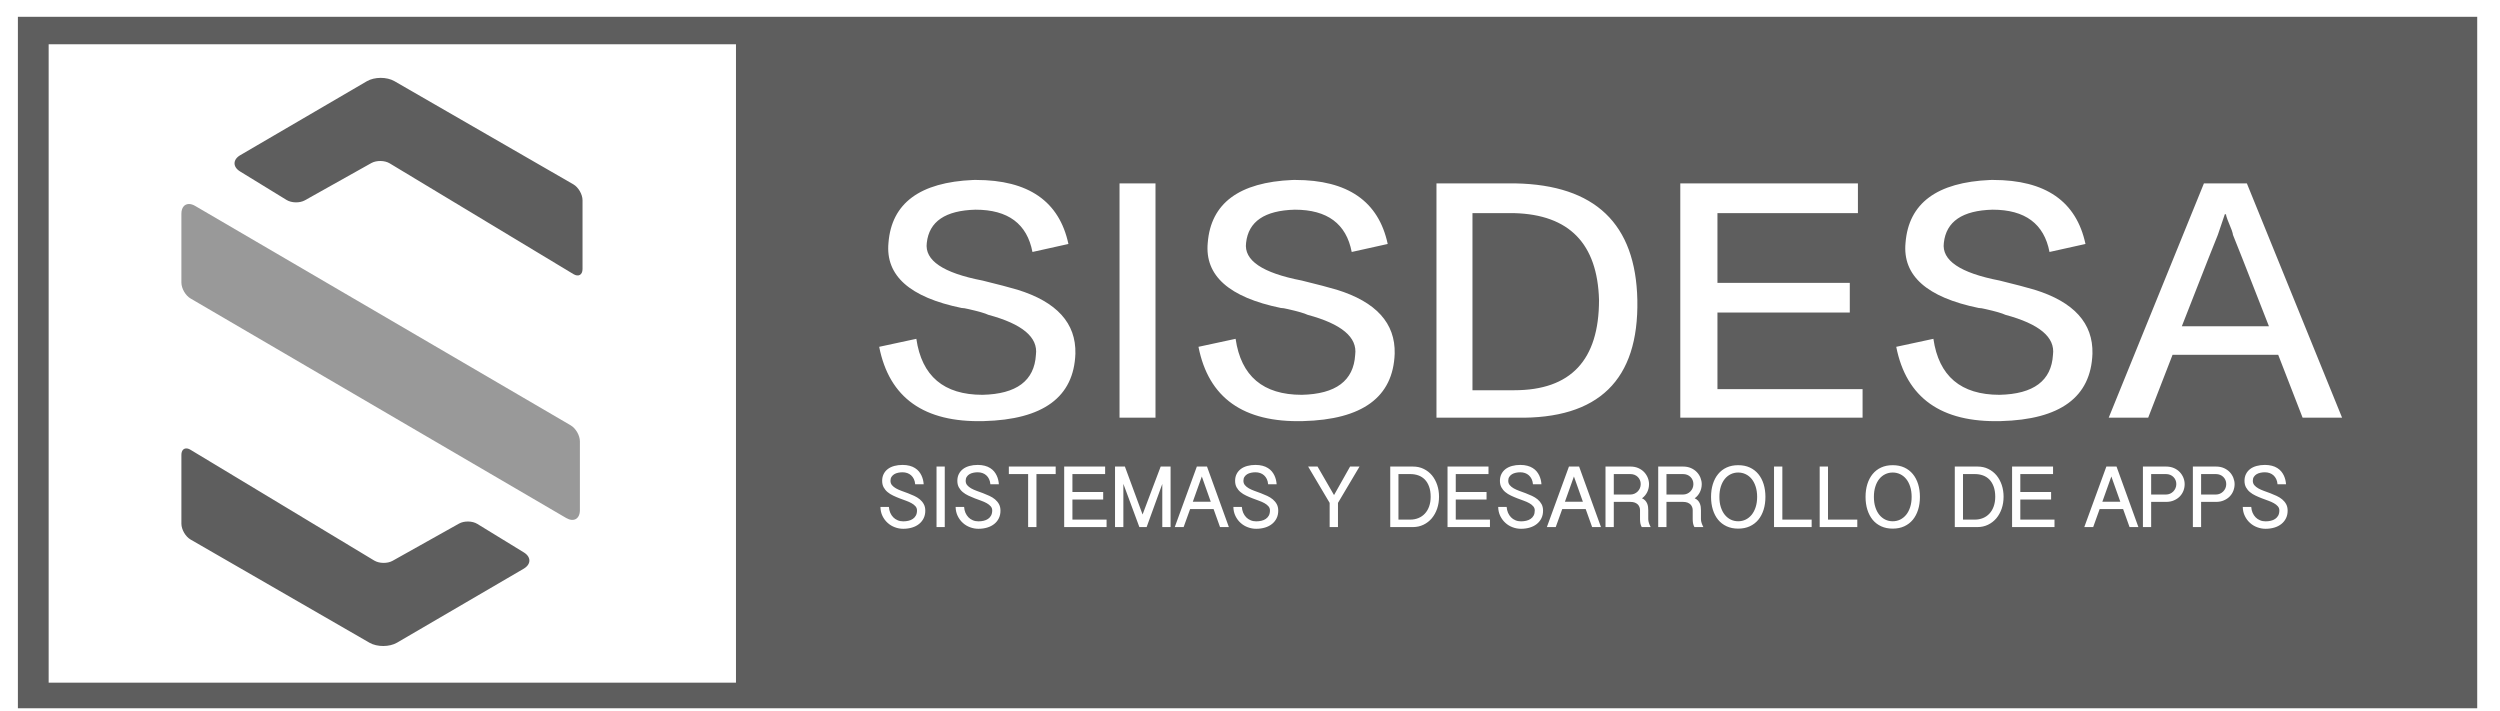 <?xml version="1.0" encoding="UTF-8"?>
<svg width="95px" height="27px" viewBox="0 0 95 27" version="1.1" xmlns="http://www.w3.org/2000/svg" xmlns:xlink="http://www.w3.org/1999/xlink">
    <!-- Generator: Sketch 52 (66869) - http://www.bohemiancoding.com/sketch -->
    <title>logo-developer-sisdesa</title>
    <desc>Created with Sketch.</desc>
    <g id="BGL---Página-web" stroke="none" stroke-width="1" fill="none" fill-rule="evenodd">
        <g id="Inicio" transform="translate(-1196, -4601)" fill-rule="nonzero">
            <g id="logo-developer-sisdesa" transform="translate(1196, 4601)">
                <g id="Nombre-de-marca" transform="translate(0.68, 0.638)" fill="#5E5E5E">
                    <path d="M-1.0658141e-13,26.277 L-1.0658141e-13,0 L93.454,0 L93.454,26.277 L-1.0658141e-13,26.277 Z M1.169,25.303 L27.287,25.303 L27.287,1.043 L1.169,1.043 L1.169,25.303 Z M75.056,6.2 C75.021,6.2 74.986,6.2 74.951,6.201 C72.921,6.288 71.848,7.084 71.73,8.59 C71.612,9.835 72.539,10.66 74.509,11.065 C74.568,11.065 74.656,11.079 74.774,11.108 C75.157,11.195 75.406,11.267 75.524,11.325 C76.819,11.673 77.422,12.179 77.333,12.845 C77.274,13.83 76.598,14.336 75.304,14.365 C73.833,14.365 72.995,13.656 72.789,12.237 L71.377,12.541 C71.76,14.481 73.083,15.422 75.348,15.364 C77.613,15.306 78.775,14.452 78.833,12.802 C78.862,11.644 78.127,10.833 76.627,10.37 C76.333,10.283 75.892,10.167 75.304,10.023 C73.804,9.733 73.098,9.256 73.186,8.59 C73.274,7.779 73.892,7.359 75.039,7.33 C76.274,7.33 76.995,7.866 77.201,8.937 L78.568,8.633 C78.222,7.012 77.051,6.201 75.057,6.2 L75.056,6.2 Z M48.54,6.2 C48.506,6.2 48.47,6.2 48.435,6.201 C46.406,6.288 45.332,7.084 45.214,8.59 C45.097,9.835 46.023,10.66 47.994,11.065 C48.053,11.065 48.141,11.079 48.259,11.108 C48.641,11.195 48.891,11.267 49.009,11.325 C50.303,11.673 50.906,12.179 50.817,12.845 C50.759,13.83 50.082,14.336 48.788,14.365 C47.317,14.365 46.479,13.656 46.273,12.237 L44.862,12.541 C45.244,14.481 46.567,15.422 48.832,15.364 C51.097,15.306 52.259,14.452 52.318,12.802 C52.347,11.644 51.612,10.833 50.112,10.37 C49.818,10.283 49.377,10.167 48.788,10.023 C47.288,9.733 46.582,9.256 46.671,8.59 C46.759,7.779 47.376,7.359 48.523,7.33 C49.759,7.33 50.479,7.866 50.685,8.937 L52.053,8.633 C51.706,7.012 50.536,6.201 48.541,6.2 L48.54,6.2 Z M36.407,6.2 C36.373,6.2 36.338,6.2 36.302,6.201 C34.273,6.288 33.199,7.084 33.082,8.59 C32.964,9.835 33.891,10.66 35.861,11.065 C35.92,11.065 36.008,11.079 36.126,11.108 C36.508,11.195 36.758,11.267 36.876,11.325 C38.17,11.673 38.773,12.179 38.685,12.845 C38.626,13.83 37.95,14.336 36.655,14.365 C35.185,14.365 34.347,13.656 34.141,12.237 L32.729,12.541 C33.111,14.481 34.435,15.422 36.699,15.364 C38.964,15.306 40.126,14.452 40.185,12.802 C40.214,11.644 39.479,10.833 37.979,10.37 C37.685,10.283 37.244,10.167 36.655,10.023 C35.155,9.733 34.449,9.256 34.538,8.59 C34.626,7.779 35.244,7.359 36.391,7.33 C37.626,7.33 38.347,7.866 38.553,8.937 L39.92,8.633 C39.573,7.012 38.403,6.201 36.409,6.2 L36.407,6.2 Z M83.069,6.331 L79.451,15.234 L80.951,15.234 L81.877,12.845 L85.892,12.845 L86.819,15.234 L88.319,15.234 L84.701,6.331 L83.069,6.331 Z M83.598,8.286 L83.863,7.504 L83.907,7.504 C83.907,7.562 83.98,7.764 84.127,8.112 C84.157,8.199 84.172,8.257 84.172,8.286 C84.201,8.344 84.657,9.502 85.539,11.759 L82.23,11.759 C83.113,9.502 83.569,8.344 83.598,8.286 Z M63.171,6.331 L63.171,15.234 L70.098,15.234 L70.098,14.148 L64.583,14.148 L64.583,11.238 L69.612,11.238 L69.612,10.11 L64.583,10.11 L64.583,7.461 L69.921,7.461 L69.921,6.331 L63.171,6.331 Z M53.906,6.331 L53.906,15.234 L56.95,15.234 C60.068,15.292 61.597,13.801 61.539,10.761 C61.48,7.866 59.935,6.389 56.906,6.331 L53.906,6.331 Z M55.274,7.461 L56.862,7.461 C58.95,7.518 60.024,8.619 60.083,10.761 C60.083,13.048 59.009,14.191 56.862,14.191 L55.274,14.191 L55.274,7.461 Z M41.862,15.234 L43.229,15.234 L43.229,6.331 L41.862,6.331 L41.862,15.234 Z M33.098,18.625 L32.776,18.625 C32.779,18.753 32.805,18.869 32.855,18.971 C32.905,19.073 32.97,19.16 33.051,19.232 C33.131,19.305 33.222,19.36 33.325,19.398 C33.428,19.437 33.534,19.456 33.643,19.456 C33.765,19.456 33.877,19.44 33.979,19.409 C34.082,19.378 34.17,19.332 34.244,19.273 C34.318,19.214 34.376,19.142 34.418,19.057 C34.46,18.972 34.481,18.876 34.481,18.769 C34.481,18.672 34.462,18.589 34.423,18.519 C34.386,18.45 34.336,18.39 34.274,18.338 C34.212,18.287 34.141,18.243 34.062,18.206 C33.982,18.169 33.901,18.135 33.819,18.104 C33.737,18.073 33.656,18.044 33.577,18.015 C33.497,17.986 33.427,17.954 33.365,17.919 C33.303,17.883 33.253,17.843 33.215,17.798 C33.177,17.752 33.158,17.697 33.158,17.633 C33.158,17.574 33.171,17.524 33.197,17.483 C33.224,17.441 33.259,17.408 33.301,17.382 C33.344,17.356 33.393,17.337 33.449,17.326 C33.504,17.314 33.56,17.309 33.617,17.309 C33.679,17.309 33.738,17.318 33.795,17.338 C33.85,17.357 33.899,17.386 33.942,17.424 C33.984,17.462 34.019,17.509 34.047,17.566 C34.074,17.623 34.091,17.689 34.097,17.764 L34.42,17.764 C34.416,17.709 34.408,17.654 34.395,17.597 C34.381,17.54 34.361,17.485 34.336,17.43 C34.31,17.375 34.277,17.324 34.237,17.275 C34.196,17.227 34.147,17.184 34.089,17.148 C34.03,17.11 33.962,17.081 33.884,17.061 C33.806,17.04 33.717,17.029 33.617,17.029 C33.503,17.029 33.398,17.042 33.303,17.068 C33.208,17.094 33.127,17.132 33.058,17.184 C32.99,17.236 32.937,17.299 32.899,17.375 C32.861,17.45 32.842,17.536 32.842,17.633 C32.842,17.729 32.861,17.811 32.899,17.881 C32.937,17.95 32.987,18.011 33.049,18.062 C33.111,18.114 33.181,18.158 33.261,18.195 C33.34,18.233 33.421,18.267 33.504,18.299 C33.587,18.33 33.668,18.36 33.747,18.389 C33.827,18.417 33.897,18.449 33.959,18.484 C34.021,18.518 34.071,18.558 34.109,18.602 C34.147,18.646 34.166,18.698 34.166,18.759 C34.166,18.835 34.152,18.899 34.123,18.952 C34.095,19.004 34.056,19.047 34.008,19.08 C33.96,19.113 33.904,19.137 33.841,19.151 C33.778,19.166 33.712,19.173 33.643,19.173 C33.566,19.173 33.495,19.16 33.431,19.132 C33.366,19.105 33.31,19.068 33.263,19.019 C33.215,18.97 33.178,18.912 33.149,18.846 C33.12,18.779 33.104,18.706 33.098,18.625 Z M34.908,19.391 L35.221,19.391 L35.221,17.091 L34.908,17.091 L34.908,19.391 Z M35.956,18.625 L35.633,18.625 C35.636,18.753 35.663,18.869 35.713,18.971 C35.763,19.073 35.828,19.16 35.908,19.232 C35.988,19.305 36.079,19.36 36.182,19.398 C36.285,19.437 36.391,19.456 36.501,19.456 C36.623,19.456 36.734,19.44 36.836,19.409 C36.939,19.378 37.027,19.332 37.101,19.273 C37.175,19.214 37.234,19.142 37.275,19.057 C37.317,18.972 37.338,18.876 37.338,18.769 C37.338,18.672 37.319,18.589 37.281,18.519 C37.243,18.45 37.193,18.39 37.131,18.338 C37.07,18.287 36.999,18.243 36.919,18.206 C36.84,18.169 36.759,18.135 36.677,18.104 C36.595,18.073 36.514,18.044 36.434,18.015 C36.355,17.986 36.284,17.954 36.222,17.919 C36.16,17.883 36.111,17.843 36.073,17.798 C36.034,17.752 36.016,17.697 36.016,17.633 C36.016,17.574 36.028,17.524 36.055,17.483 C36.081,17.441 36.116,17.408 36.158,17.382 C36.202,17.356 36.251,17.337 36.306,17.326 C36.361,17.314 36.418,17.309 36.475,17.309 C36.537,17.309 36.596,17.318 36.652,17.338 C36.708,17.357 36.757,17.386 36.799,17.424 C36.842,17.462 36.877,17.509 36.904,17.566 C36.931,17.623 36.948,17.689 36.955,17.764 L37.277,17.764 C37.274,17.709 37.265,17.654 37.252,17.597 C37.239,17.54 37.219,17.485 37.193,17.43 C37.167,17.375 37.134,17.324 37.094,17.275 C37.054,17.227 37.004,17.184 36.946,17.148 C36.887,17.11 36.819,17.081 36.741,17.061 C36.663,17.04 36.574,17.029 36.474,17.029 C36.36,17.029 36.256,17.042 36.161,17.068 C36.066,17.094 35.984,17.132 35.916,17.184 C35.847,17.236 35.795,17.299 35.756,17.375 C35.718,17.45 35.699,17.536 35.699,17.633 C35.699,17.729 35.718,17.811 35.756,17.881 C35.795,17.95 35.844,18.011 35.906,18.062 C35.968,18.114 36.039,18.158 36.118,18.195 C36.198,18.233 36.279,18.267 36.361,18.299 C36.444,18.33 36.525,18.36 36.604,18.389 C36.684,18.417 36.755,18.449 36.817,18.484 C36.878,18.518 36.928,18.558 36.966,18.602 C37.005,18.646 37.024,18.698 37.024,18.759 C37.024,18.835 37.009,18.899 36.981,18.952 C36.953,19.004 36.914,19.047 36.866,19.08 C36.817,19.113 36.761,19.137 36.699,19.151 C36.636,19.166 36.57,19.173 36.501,19.173 C36.423,19.173 36.352,19.16 36.288,19.132 C36.223,19.105 36.167,19.068 36.12,19.019 C36.073,18.97 36.035,18.912 36.006,18.846 C35.978,18.779 35.961,18.706 35.956,18.625 Z M39.436,17.091 L37.656,17.091 L37.656,17.377 L38.389,17.377 L38.389,19.391 L38.705,19.391 L38.705,17.377 L39.436,17.377 L39.436,17.091 Z M41.315,17.091 L39.759,17.091 L39.759,19.391 L41.37,19.391 L41.37,19.107 L40.072,19.107 L40.072,18.345 L41.241,18.345 L41.241,18.059 L40.072,18.059 L40.072,17.377 L41.315,17.377 L41.315,17.091 Z M42.066,17.091 L41.691,17.091 L41.691,19.391 L42.008,19.391 L42.008,17.748 L42.616,19.391 L42.892,19.391 L43.487,17.752 L43.487,19.391 L43.802,19.391 L43.802,17.091 L43.426,17.091 C43.311,17.396 43.196,17.7 43.081,18.002 C42.967,18.304 42.853,18.608 42.738,18.913 L42.066,17.091 Z M44.989,17.468 L45.329,18.428 L44.647,18.428 L44.989,17.468 Z M45.186,17.091 L44.8,17.091 L43.961,19.391 L44.298,19.391 L44.545,18.706 L45.436,18.706 L45.681,19.391 L46.017,19.391 L45.186,17.091 Z M46.51,18.625 L46.188,18.625 C46.191,18.753 46.217,18.869 46.268,18.971 C46.318,19.073 46.382,19.16 46.463,19.232 C46.543,19.305 46.634,19.36 46.737,19.398 C46.84,19.437 46.946,19.456 47.055,19.456 C47.177,19.456 47.289,19.44 47.391,19.409 C47.494,19.378 47.582,19.332 47.656,19.273 C47.73,19.214 47.788,19.142 47.83,19.057 C47.872,18.972 47.893,18.876 47.893,18.769 C47.893,18.672 47.874,18.589 47.836,18.519 C47.798,18.45 47.748,18.39 47.686,18.338 C47.624,18.287 47.554,18.243 47.474,18.206 C47.395,18.169 47.314,18.135 47.232,18.104 C47.15,18.073 47.069,18.044 46.989,18.015 C46.909,17.986 46.839,17.954 46.777,17.919 C46.715,17.883 46.665,17.843 46.628,17.798 C46.589,17.752 46.57,17.697 46.57,17.633 C46.57,17.574 46.583,17.524 46.609,17.483 C46.636,17.441 46.671,17.408 46.713,17.382 C46.756,17.356 46.806,17.337 46.861,17.326 C46.916,17.314 46.972,17.309 47.029,17.309 C47.092,17.309 47.151,17.318 47.207,17.338 C47.262,17.357 47.312,17.386 47.354,17.424 C47.396,17.462 47.431,17.509 47.459,17.566 C47.486,17.623 47.503,17.689 47.509,17.764 L47.832,17.764 C47.829,17.709 47.82,17.654 47.807,17.597 C47.793,17.54 47.774,17.485 47.748,17.43 C47.722,17.375 47.689,17.324 47.649,17.275 C47.609,17.227 47.559,17.184 47.501,17.148 C47.442,17.11 47.374,17.081 47.296,17.061 C47.218,17.04 47.129,17.029 47.029,17.029 C46.915,17.029 46.811,17.042 46.716,17.068 C46.621,17.094 46.539,17.132 46.471,17.184 C46.403,17.236 46.349,17.299 46.311,17.375 C46.273,17.45 46.254,17.536 46.254,17.633 C46.254,17.729 46.273,17.811 46.311,17.881 C46.349,17.95 46.399,18.011 46.461,18.062 C46.523,18.114 46.593,18.158 46.673,18.195 C46.752,18.233 46.833,18.267 46.916,18.299 C46.999,18.33 47.08,18.36 47.159,18.389 C47.239,18.417 47.31,18.449 47.372,18.484 C47.433,18.518 47.483,18.558 47.521,18.602 C47.559,18.646 47.578,18.698 47.578,18.759 C47.578,18.835 47.564,18.899 47.536,18.952 C47.507,19.004 47.469,19.047 47.42,19.08 C47.372,19.113 47.316,19.137 47.253,19.151 C47.19,19.166 47.125,19.173 47.055,19.173 C46.978,19.173 46.907,19.16 46.843,19.132 C46.778,19.105 46.722,19.068 46.675,19.019 C46.628,18.97 46.59,18.912 46.561,18.846 C46.532,18.779 46.516,18.706 46.51,18.625 Z M50.013,18.175 L49.387,17.091 L49.029,17.091 L49.847,18.472 L49.847,19.391 L50.163,19.391 L50.163,18.472 L50.982,17.091 L50.623,17.091 L50.013,18.175 Z M52.461,19.107 L52.461,17.377 L52.914,17.377 C53.024,17.377 53.126,17.394 53.22,17.428 C53.314,17.462 53.395,17.515 53.464,17.585 C53.533,17.657 53.587,17.746 53.626,17.855 C53.666,17.963 53.685,18.092 53.685,18.24 C53.685,18.377 53.666,18.498 53.627,18.606 C53.589,18.713 53.535,18.804 53.466,18.878 C53.397,18.953 53.315,19.009 53.221,19.048 C53.127,19.087 53.025,19.107 52.914,19.107 L52.461,19.107 Z M52.149,17.091 L52.149,19.391 L53.009,19.391 C53.155,19.391 53.29,19.361 53.412,19.302 C53.534,19.243 53.639,19.162 53.727,19.059 C53.814,18.955 53.882,18.833 53.931,18.692 C53.979,18.551 54.003,18.399 54.003,18.237 C54.003,18.08 53.98,17.931 53.934,17.792 C53.887,17.653 53.821,17.531 53.736,17.427 C53.649,17.323 53.545,17.241 53.422,17.181 C53.3,17.12 53.162,17.091 53.009,17.091 L52.149,17.091 Z M55.883,17.091 L54.326,17.091 L54.326,19.391 L55.938,19.391 L55.938,19.107 L54.639,19.107 L54.639,18.345 L55.809,18.345 L55.809,18.059 L54.639,18.059 L54.639,17.377 L55.883,17.377 L55.883,17.091 Z M56.573,18.625 L56.251,18.625 C56.254,18.753 56.28,18.869 56.331,18.971 C56.381,19.073 56.446,19.16 56.526,19.232 C56.606,19.305 56.697,19.36 56.8,19.398 C56.903,19.437 57.009,19.456 57.118,19.456 C57.24,19.456 57.352,19.44 57.454,19.409 C57.557,19.378 57.645,19.332 57.719,19.273 C57.793,19.214 57.851,19.142 57.893,19.057 C57.935,18.972 57.956,18.876 57.956,18.769 C57.956,18.672 57.937,18.589 57.899,18.519 C57.861,18.45 57.811,18.39 57.749,18.338 C57.687,18.287 57.617,18.243 57.537,18.206 C57.458,18.169 57.377,18.135 57.295,18.104 C57.213,18.073 57.132,18.044 57.052,18.015 C56.973,17.986 56.902,17.954 56.84,17.919 C56.778,17.883 56.728,17.843 56.691,17.798 C56.652,17.752 56.633,17.697 56.633,17.633 C56.633,17.574 56.646,17.524 56.673,17.483 C56.699,17.441 56.734,17.408 56.776,17.382 C56.82,17.356 56.869,17.337 56.924,17.326 C56.979,17.314 57.035,17.309 57.092,17.309 C57.155,17.309 57.214,17.318 57.27,17.338 C57.325,17.357 57.375,17.386 57.417,17.424 C57.459,17.462 57.494,17.509 57.522,17.566 C57.549,17.623 57.566,17.689 57.573,17.764 L57.895,17.764 C57.892,17.709 57.883,17.654 57.87,17.597 C57.856,17.54 57.837,17.485 57.811,17.43 C57.785,17.375 57.752,17.324 57.712,17.275 C57.672,17.227 57.622,17.184 57.564,17.148 C57.505,17.11 57.437,17.081 57.359,17.061 C57.281,17.04 57.192,17.029 57.092,17.029 C56.978,17.029 56.874,17.042 56.779,17.068 C56.684,17.094 56.602,17.132 56.534,17.184 C56.465,17.236 56.412,17.299 56.374,17.375 C56.336,17.45 56.317,17.536 56.317,17.633 C56.317,17.729 56.336,17.811 56.374,17.881 C56.412,17.95 56.462,18.011 56.524,18.062 C56.586,18.114 56.656,18.158 56.736,18.195 C56.815,18.233 56.897,18.267 56.979,18.299 C57.062,18.33 57.143,18.36 57.222,18.389 C57.302,18.417 57.373,18.449 57.435,18.484 C57.496,18.518 57.546,18.558 57.584,18.602 C57.622,18.646 57.641,18.698 57.641,18.759 C57.641,18.835 57.627,18.899 57.599,18.952 C57.571,19.004 57.532,19.047 57.483,19.08 C57.435,19.113 57.379,19.137 57.316,19.151 C57.253,19.166 57.187,19.173 57.118,19.173 C57.041,19.173 56.97,19.16 56.906,19.132 C56.841,19.105 56.785,19.068 56.738,19.019 C56.691,18.97 56.653,18.912 56.624,18.846 C56.596,18.779 56.579,18.706 56.573,18.625 Z M59.129,17.468 L59.47,18.428 L58.787,18.428 L59.129,17.468 Z M59.326,17.091 L58.94,17.091 L58.101,19.391 L58.438,19.391 L58.685,18.706 L59.576,18.706 L59.821,19.391 L60.157,19.391 L59.326,17.091 Z M60.644,18.154 L60.644,17.377 L61.275,17.377 C61.331,17.377 61.383,17.386 61.431,17.405 C61.479,17.424 61.52,17.451 61.555,17.485 C61.59,17.519 61.617,17.559 61.637,17.605 C61.657,17.651 61.667,17.702 61.667,17.758 C61.667,17.814 61.656,17.866 61.636,17.914 C61.615,17.962 61.586,18.004 61.55,18.04 C61.514,18.076 61.473,18.104 61.425,18.124 C61.377,18.144 61.328,18.154 61.275,18.154 L60.644,18.154 Z M61.983,17.76 C61.983,17.68 61.968,17.6 61.937,17.521 C61.905,17.441 61.86,17.369 61.8,17.305 C61.74,17.241 61.666,17.19 61.578,17.15 C61.49,17.111 61.389,17.091 61.275,17.091 L60.329,17.091 L60.329,19.391 L60.644,19.391 L60.644,18.434 L61.275,18.434 C61.342,18.434 61.398,18.443 61.444,18.461 C61.491,18.48 61.528,18.504 61.558,18.533 C61.586,18.563 61.607,18.597 61.621,18.635 C61.635,18.673 61.641,18.711 61.641,18.751 L61.641,19.105 C61.641,19.123 61.642,19.143 61.644,19.166 C61.645,19.189 61.648,19.214 61.652,19.239 C61.657,19.265 61.663,19.291 61.672,19.317 C61.68,19.343 61.692,19.368 61.706,19.391 L62.046,19.391 C62.019,19.341 61.997,19.29 61.98,19.238 C61.963,19.186 61.954,19.138 61.954,19.092 L61.954,18.754 C61.954,18.707 61.951,18.661 61.945,18.616 C61.938,18.57 61.926,18.527 61.908,18.487 C61.89,18.447 61.866,18.411 61.835,18.378 C61.804,18.345 61.764,18.319 61.716,18.298 C61.804,18.234 61.87,18.154 61.916,18.059 C61.961,17.964 61.983,17.865 61.983,17.76 Z M62.646,18.154 L62.646,17.377 L63.277,17.377 C63.333,17.377 63.385,17.386 63.433,17.405 C63.481,17.424 63.522,17.451 63.557,17.485 C63.592,17.519 63.619,17.559 63.639,17.605 C63.659,17.651 63.669,17.702 63.669,17.758 C63.669,17.814 63.658,17.866 63.638,17.914 C63.617,17.962 63.588,18.004 63.552,18.04 C63.516,18.076 63.475,18.104 63.427,18.124 C63.38,18.144 63.33,18.154 63.277,18.154 L62.646,18.154 Z M63.986,17.76 C63.986,17.68 63.97,17.6 63.939,17.521 C63.908,17.441 63.862,17.369 63.802,17.305 C63.742,17.241 63.668,17.19 63.58,17.15 C63.492,17.111 63.391,17.091 63.277,17.091 L62.332,17.091 L62.332,19.391 L62.646,19.391 L62.646,18.434 L63.277,18.434 C63.344,18.434 63.4,18.443 63.446,18.461 C63.493,18.48 63.531,18.504 63.56,18.533 C63.588,18.563 63.61,18.597 63.623,18.635 C63.637,18.673 63.643,18.711 63.643,18.751 L63.643,19.105 C63.643,19.123 63.644,19.143 63.646,19.166 C63.647,19.189 63.65,19.214 63.654,19.239 C63.659,19.265 63.665,19.291 63.674,19.317 C63.683,19.343 63.694,19.368 63.708,19.391 L64.048,19.391 C64.021,19.341 63.999,19.29 63.982,19.238 C63.965,19.186 63.956,19.138 63.956,19.092 L63.956,18.754 C63.956,18.707 63.953,18.661 63.947,18.616 C63.94,18.57 63.928,18.527 63.91,18.487 C63.892,18.447 63.868,18.411 63.837,18.378 C63.806,18.345 63.766,18.319 63.718,18.298 C63.806,18.234 63.872,18.154 63.918,18.059 C63.963,17.964 63.986,17.865 63.986,17.76 Z M66.091,18.243 C66.091,18.389 66.072,18.519 66.035,18.633 C65.998,18.747 65.947,18.844 65.883,18.924 C65.818,19.003 65.742,19.064 65.654,19.107 C65.567,19.149 65.472,19.17 65.371,19.17 C65.27,19.17 65.176,19.149 65.089,19.107 C65.002,19.064 64.926,19.003 64.862,18.924 C64.798,18.844 64.748,18.747 64.711,18.633 C64.675,18.519 64.657,18.389 64.657,18.243 C64.657,18.098 64.675,17.968 64.711,17.853 C64.748,17.738 64.798,17.641 64.862,17.562 C64.926,17.483 65.002,17.423 65.089,17.381 C65.176,17.339 65.27,17.318 65.371,17.318 C65.472,17.318 65.567,17.339 65.654,17.381 C65.742,17.423 65.818,17.483 65.883,17.562 C65.947,17.641 65.998,17.738 66.035,17.853 C66.072,17.968 66.091,18.098 66.091,18.243 Z M66.406,18.243 C66.406,18.066 66.383,17.905 66.337,17.757 C66.291,17.61 66.224,17.482 66.136,17.376 C66.048,17.269 65.94,17.186 65.812,17.127 C65.684,17.068 65.537,17.039 65.371,17.039 C65.207,17.039 65.06,17.068 64.932,17.127 C64.804,17.186 64.696,17.269 64.609,17.376 C64.521,17.482 64.455,17.61 64.409,17.757 C64.363,17.905 64.34,18.066 64.34,18.243 C64.34,18.421 64.363,18.584 64.409,18.731 C64.455,18.878 64.521,19.006 64.609,19.113 C64.696,19.219 64.804,19.302 64.932,19.361 C65.06,19.42 65.207,19.45 65.371,19.45 C65.537,19.45 65.684,19.42 65.812,19.361 C65.94,19.302 66.048,19.219 66.136,19.113 C66.224,19.006 66.291,18.878 66.337,18.731 C66.383,18.584 66.406,18.421 66.406,18.243 Z M67.049,17.091 L66.733,17.091 L66.733,19.391 L68.163,19.391 L68.163,19.107 L67.049,19.107 L67.049,17.091 Z M68.784,17.091 L68.468,17.091 L68.468,19.391 L69.897,19.391 L69.897,19.107 L68.784,19.107 L68.784,17.091 Z M71.962,18.243 C71.962,18.389 71.943,18.519 71.906,18.633 C71.869,18.747 71.819,18.844 71.754,18.924 C71.69,19.003 71.613,19.064 71.526,19.107 C71.438,19.149 71.344,19.17 71.243,19.17 C71.141,19.17 71.047,19.149 70.96,19.107 C70.873,19.064 70.797,19.003 70.733,18.924 C70.669,18.844 70.619,18.747 70.583,18.633 C70.546,18.519 70.528,18.389 70.528,18.243 C70.528,18.098 70.546,17.968 70.583,17.853 C70.619,17.738 70.669,17.641 70.733,17.562 C70.797,17.483 70.873,17.423 70.96,17.381 C71.047,17.339 71.141,17.318 71.243,17.318 C71.344,17.318 71.438,17.339 71.526,17.381 C71.613,17.423 71.69,17.483 71.754,17.562 C71.819,17.641 71.869,17.738 71.906,17.853 C71.943,17.968 71.962,18.098 71.962,18.243 Z M72.277,18.243 C72.277,18.066 72.254,17.905 72.208,17.757 C72.162,17.61 72.095,17.482 72.007,17.376 C71.919,17.269 71.811,17.186 71.683,17.127 C71.555,17.068 71.408,17.039 71.243,17.039 C71.078,17.039 70.932,17.068 70.804,17.127 C70.675,17.186 70.568,17.269 70.48,17.376 C70.393,17.482 70.326,17.61 70.28,17.757 C70.234,17.905 70.211,18.066 70.211,18.243 C70.211,18.421 70.234,18.584 70.28,18.731 C70.326,18.878 70.393,19.006 70.48,19.113 C70.568,19.219 70.675,19.302 70.804,19.361 C70.932,19.42 71.078,19.45 71.243,19.45 C71.408,19.45 71.555,19.42 71.683,19.361 C71.811,19.302 71.919,19.219 72.007,19.113 C72.095,19.006 72.162,18.878 72.208,18.731 C72.254,18.584 72.277,18.421 72.277,18.243 Z M73.914,19.107 L73.914,17.377 L74.367,17.377 C74.477,17.377 74.579,17.394 74.673,17.428 C74.767,17.462 74.849,17.515 74.918,17.585 C74.986,17.657 75.04,17.746 75.08,17.855 C75.119,17.963 75.139,18.092 75.139,18.24 C75.139,18.377 75.119,18.498 75.08,18.606 C75.042,18.713 74.988,18.804 74.919,18.878 C74.85,18.953 74.769,19.009 74.674,19.048 C74.58,19.087 74.478,19.107 74.367,19.107 L73.914,19.107 Z M73.602,17.091 L73.602,19.391 L74.463,19.391 C74.609,19.391 74.743,19.361 74.865,19.302 C74.987,19.243 75.092,19.162 75.18,19.059 C75.267,18.955 75.335,18.833 75.384,18.692 C75.432,18.551 75.456,18.399 75.456,18.237 C75.456,18.08 75.433,17.931 75.387,17.792 C75.34,17.653 75.274,17.531 75.189,17.427 C75.102,17.323 74.998,17.241 74.875,17.181 C74.753,17.12 74.615,17.091 74.463,17.091 L73.602,17.091 Z M77.336,17.091 L75.779,17.091 L75.779,19.391 L77.391,19.391 L77.391,19.107 L76.092,19.107 L76.092,18.345 L77.262,18.345 L77.262,18.059 L76.092,18.059 L76.092,17.377 L77.336,17.377 L77.336,17.091 Z M79.551,17.468 L79.892,18.428 L79.209,18.428 L79.551,17.468 Z M79.748,17.091 L79.362,17.091 L78.523,19.391 L78.861,19.391 L79.107,18.706 L79.998,18.706 L80.243,19.391 L80.579,19.391 L79.748,17.091 Z M81.064,18.154 L81.064,17.377 L81.629,17.377 C81.684,17.377 81.735,17.386 81.783,17.405 C81.831,17.424 81.873,17.451 81.908,17.485 C81.943,17.519 81.97,17.559 81.99,17.605 C82.01,17.651 82.02,17.702 82.02,17.758 C82.02,17.814 82.009,17.866 81.988,17.914 C81.967,17.962 81.939,18.004 81.903,18.04 C81.867,18.076 81.825,18.104 81.778,18.124 C81.73,18.144 81.681,18.154 81.629,18.154 L81.064,18.154 Z M80.751,17.091 L80.751,19.391 L81.064,19.391 L81.064,18.434 L81.629,18.434 C81.742,18.434 81.843,18.415 81.931,18.376 C82.019,18.338 82.093,18.288 82.154,18.225 C82.214,18.163 82.259,18.091 82.291,18.01 C82.322,17.929 82.337,17.846 82.337,17.76 C82.337,17.68 82.322,17.6 82.291,17.521 C82.259,17.441 82.214,17.369 82.154,17.305 C82.095,17.241 82.021,17.19 81.933,17.15 C81.844,17.111 81.743,17.091 81.629,17.091 L80.751,17.091 Z M82.962,18.154 L82.962,17.377 L83.527,17.377 C83.581,17.377 83.633,17.386 83.68,17.405 C83.729,17.424 83.77,17.451 83.805,17.485 C83.84,17.519 83.867,17.559 83.887,17.605 C83.907,17.651 83.917,17.702 83.917,17.758 C83.917,17.814 83.906,17.866 83.886,17.914 C83.865,17.962 83.836,18.004 83.8,18.04 C83.764,18.076 83.722,18.104 83.675,18.124 C83.628,18.144 83.578,18.154 83.527,18.154 L82.962,18.154 Z M82.649,17.091 L82.649,19.391 L82.962,19.391 L82.962,18.434 L83.527,18.434 C83.64,18.434 83.74,18.415 83.828,18.376 C83.916,18.338 83.991,18.288 84.051,18.225 C84.111,18.163 84.157,18.091 84.188,18.01 C84.219,17.929 84.235,17.846 84.235,17.76 C84.235,17.68 84.219,17.6 84.188,17.521 C84.157,17.441 84.112,17.369 84.052,17.305 C83.992,17.241 83.918,17.19 83.83,17.15 C83.742,17.111 83.641,17.091 83.527,17.091 L82.649,17.091 Z M84.867,18.625 L84.545,18.625 C84.548,18.753 84.574,18.869 84.625,18.971 C84.674,19.073 84.739,19.16 84.82,19.232 C84.9,19.305 84.991,19.36 85.094,19.398 C85.197,19.437 85.303,19.456 85.412,19.456 C85.534,19.456 85.646,19.44 85.748,19.409 C85.851,19.378 85.939,19.332 86.013,19.273 C86.087,19.214 86.145,19.142 86.187,19.057 C86.229,18.972 86.25,18.876 86.25,18.769 C86.25,18.672 86.231,18.589 86.193,18.519 C86.155,18.45 86.105,18.39 86.043,18.338 C85.981,18.287 85.911,18.243 85.831,18.206 C85.752,18.169 85.671,18.135 85.589,18.104 C85.506,18.073 85.425,18.044 85.346,18.015 C85.266,17.986 85.196,17.954 85.134,17.919 C85.072,17.883 85.022,17.843 84.984,17.798 C84.946,17.752 84.927,17.697 84.927,17.633 C84.927,17.574 84.94,17.524 84.966,17.483 C84.993,17.441 85.028,17.408 85.07,17.382 C85.113,17.356 85.163,17.337 85.218,17.326 C85.273,17.314 85.329,17.309 85.386,17.309 C85.449,17.309 85.507,17.318 85.564,17.338 C85.619,17.357 85.669,17.386 85.711,17.424 C85.753,17.462 85.788,17.509 85.816,17.566 C85.843,17.623 85.86,17.689 85.866,17.764 L86.189,17.764 C86.185,17.709 86.177,17.654 86.164,17.597 C86.15,17.54 86.131,17.485 86.105,17.43 C86.079,17.375 86.046,17.324 86.006,17.275 C85.965,17.227 85.916,17.184 85.858,17.148 C85.799,17.11 85.731,17.081 85.653,17.061 C85.575,17.04 85.486,17.029 85.386,17.029 C85.272,17.029 85.168,17.042 85.073,17.068 C84.977,17.094 84.895,17.132 84.827,17.184 C84.759,17.236 84.706,17.299 84.668,17.375 C84.63,17.45 84.611,17.536 84.611,17.633 C84.611,17.729 84.63,17.811 84.668,17.881 C84.706,17.95 84.756,18.011 84.818,18.062 C84.88,18.114 84.95,18.158 85.03,18.195 C85.109,18.233 85.19,18.267 85.273,18.299 C85.356,18.33 85.437,18.36 85.516,18.389 C85.596,18.417 85.667,18.449 85.728,18.484 C85.79,18.518 85.84,18.558 85.878,18.602 C85.916,18.646 85.935,18.698 85.935,18.759 C85.935,18.835 85.921,18.899 85.893,18.952 C85.864,19.004 85.826,19.047 85.777,19.08 C85.729,19.113 85.673,19.137 85.61,19.151 C85.547,19.166 85.481,19.173 85.412,19.173 C85.335,19.173 85.264,19.16 85.2,19.132 C85.135,19.105 85.079,19.068 85.032,19.019 C84.984,18.97 84.947,18.912 84.918,18.846 C84.889,18.779 84.873,18.706 84.867,18.625 Z" id="SISTEMAS-Y-DESARROLLO-DE-APPS"></path>
                </g>
                <g id="&lt;/&gt;" transform="translate(6.869, 2.704)">
                    <path d="M0.024,5.417 L0.024,8.034 C0.024,8.256 0.179,8.526 0.373,8.639 L14.646,16.98 C14.934,17.148 15.167,17.012 15.167,16.682 L15.167,14.065 C15.167,13.844 15.012,13.574 14.819,13.46 L0.545,5.12 C0.461,5.071 0.382,5.048 0.312,5.048 C0.141,5.048 0.024,5.184 0.024,5.417 Z" id="Clip-37" fill="#999999"></path>
                    <path d="M0.024,14.581 L0.024,17.196 C0.024,17.418 0.181,17.688 0.374,17.799 L7.172,21.72 C7.462,21.887 7.93,21.886 8.219,21.717 L13.03,18.908 C13.318,18.739 13.321,18.462 13.036,18.287 L11.27,17.205 C11.081,17.088 10.769,17.083 10.575,17.192 L8.049,18.607 C7.854,18.716 7.543,18.712 7.352,18.597 L0.369,14.387 C0.312,14.352 0.258,14.336 0.211,14.336 C0.1,14.336 0.024,14.425 0.024,14.581 Z" id="Clip-40" fill="#5E5E5E"></path>
                    <path d="M7.073,0.382 L2.262,3.192 C1.973,3.36 1.97,3.638 2.255,3.812 L4.021,4.895 C4.211,5.011 4.522,5.017 4.716,4.908 L7.243,3.492 C7.437,3.384 7.748,3.388 7.939,3.503 L14.923,7.713 C15.113,7.828 15.267,7.742 15.267,7.519 L15.267,4.904 C15.267,4.682 15.11,4.411 14.917,4.3 L8.119,0.38 C7.975,0.297 7.787,0.255 7.598,0.255 C7.408,0.255 7.218,0.298 7.073,0.382 Z" id="Clip-43" fill="#5E5E5E"></path>
                </g>
            </g>
        </g>
    </g>
</svg>